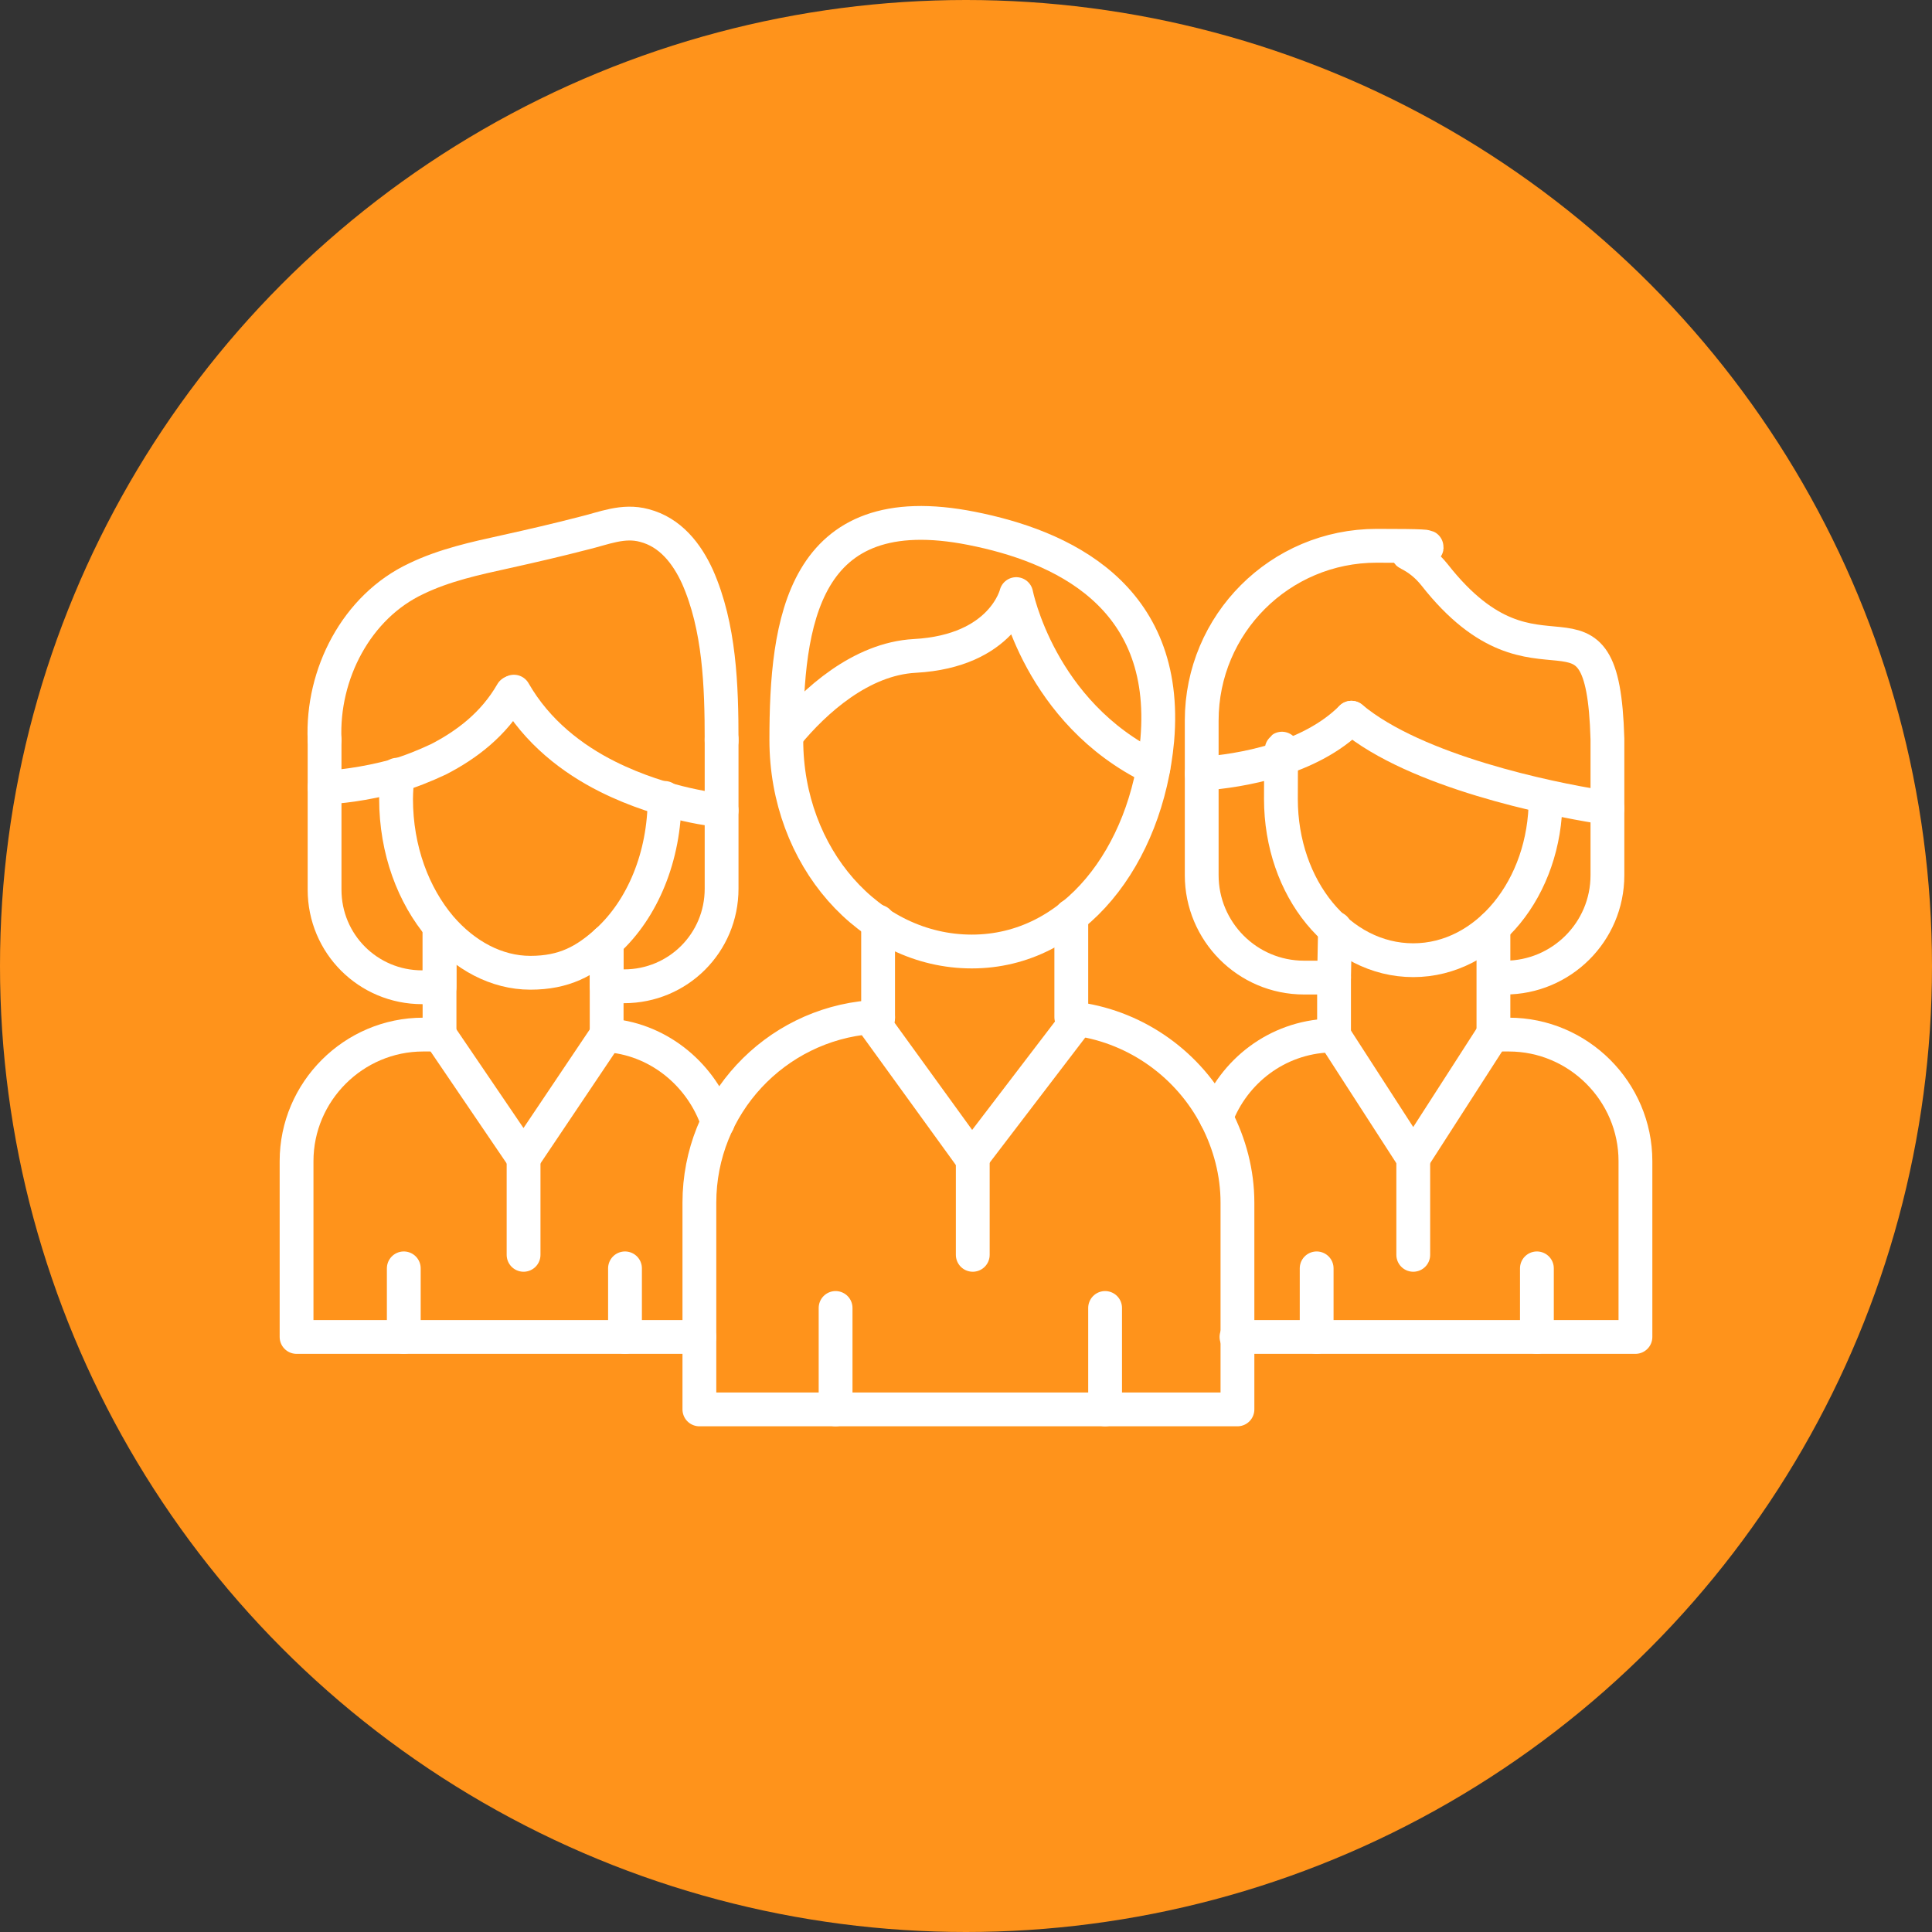 <?xml version="1.0" encoding="UTF-8"?>
<svg id="Livello_1" data-name="Livello 1" xmlns="http://www.w3.org/2000/svg" version="1.1" viewBox="0 0 200 200">
  <rect x="0" y="0" width="200" height="200" fill="#333333" stroke="none"/>
  <defs>
    <style>
      .cls-1 {
        fill: none;
        stroke: #fff;
        stroke-linecap: round;
        stroke-linejoin: round;
        stroke-width: 3.5px;
      }

      .cls-2 {
        fill: #ff931b;
        stroke-width: 0px;
      }
    </style>
  </defs>
  <g id="Layer_1" data-name="Layer 1">
    <circle class="cls-2" cx="100" cy="100" r="100"/>
  </g>
  <g id="_ëÎÓÈ_3" data-name=" ëÎÓÈ 3">
    <path class="cls-1" d="M72.4,138.4H30.7v-18.2c0-7.2,5.9-13.1,13.1-13.1h1.7"/>
    <path class="cls-1" d="M62.8,107.2c.1,0,.3,0,.4,0,5.2.5,9.5,4.2,11.1,9"/>
    <path class="cls-1" d="M125.9,115.7c1.8-4.8,6.3-8.3,11.7-8.5h.5"/>
    <path class="cls-1" d="M154.6,107.1h1.6c7.2,0,13.1,5.9,13.1,13.1v18.2h-41.3"/>
    <path class="cls-1" d="M111.6,105.5c6.2.9,11.5,4.8,14.3,10.2,1.4,2.7,2.2,5.7,2.2,8.8v21.4h-55.7v-21.4c0-10.1,7.8-18.4,17.7-19.2.3,0,.5,0,.8,0"/>
    <polyline class="cls-1" points="45.5 107.1 54.2 119.9 62.8 107.1"/>
    <line class="cls-1" x1="54.2" y1="129.9" x2="54.2" y2="119.9"/>
    <polyline class="cls-1" points="90.1 105.4 100.6 119.9 111.6 105.5"/>
    <line class="cls-1" x1="100.7" y1="129.9" x2="100.7" y2="119.9"/>
    <polyline class="cls-1" points="137.6 107.1 137.6 107.1 138.1 107.1 138.1 107.2 146.3 119.9 154.6 107"/>
    <line class="cls-1" x1="146.3" y1="129.9" x2="146.3" y2="119.9"/>
    <line class="cls-1" x1="86.5" y1="135.4" x2="86.5" y2="145.9"/>
    <line class="cls-1" x1="41.8" y1="138.4" x2="41.8" y2="131.3"/>
    <line class="cls-1" x1="64.7" y1="138.4" x2="64.7" y2="131.3"/>
    <line class="cls-1" x1="136.3" y1="138.4" x2="136.3" y2="131.3"/>
    <line class="cls-1" x1="159.1" y1="138.4" x2="159.1" y2="131.3"/>
    <line class="cls-1" x1="114.4" y1="135.4" x2="114.4" y2="145.9"/>
    <polyline class="cls-1" points="45.5 96.1 45.5 102.1 45.5 107.1"/>
    <polyline class="cls-1" points="62.8 97.5 62.8 102.1 62.8 107.1"/>
    <path class="cls-1" d="M45.5,96.1v6.1h-1.8c-5.6,0-10.1-4.5-10.1-10.1v-15.5"/>
    <path class="cls-1" d="M62.8,97.5v4.6h1.8c5.6,0,10.1-4.5,10.1-10.1v-15.5"/>
    <path class="cls-1" d="M33.6,76.6c-.3-6.8,3.3-13.8,9.5-16.7,2.9-1.4,6.1-2.1,9.3-2.8,2.7-.6,5.3-1.2,8-1.9,2.1-.5,4.1-1.4,6.3-.8,2.7.7,4.4,2.9,5.5,5.3,2.3,5.2,2.5,11.3,2.5,17"/>
    <path class="cls-1" d="M33.6,81.5c1.2,0,4.1-.3,7.4-1.2,1.4-.4,2.9-1,4.4-1.7,2.9-1.5,5.7-3.6,7.6-6.9"/>
    <path class="cls-1" d="M74.7,83.9s-5.8-.5-11.8-3.5c-3.6-1.8-7.3-4.6-9.7-8.8"/>
    <path class="cls-1" d="M41.1,80.2c0,.8-.1,1.7-.1,2.5,0,5.3,1.8,10,4.6,13.3,2.5,2.9,5.8,4.7,9.3,4.7s5.7-1.2,8-3.3c3.6-3.3,5.9-8.7,5.9-14.8"/>
    <line class="cls-1" x1="110.9" y1="105.3" x2="110.9" y2="94.8"/>
    <line class="cls-1" x1="90.9" y1="105.4" x2="90.9" y2="95.4"/>
    <path class="cls-1" d="M119.8,76.6c-1.1,12-8.6,21.9-19.2,21.9s-19.2-9.8-19.2-21.9,1.6-25.4,19.2-21.9c9.1,1.8,20.5,6.8,19.2,21.9Z"/>
    <path class="cls-1" d="M81.5,76c2.8-3.4,7.6-7.8,13.2-8.1,9.1-.5,10.5-6.4,10.5-6.4,0,0,2.4,12.3,14.2,18"/>
    <path class="cls-1" d="M138.1,101.2h-3.1c-5.9,0-10.6-4.8-10.6-10.6v-16c0-10,8.1-18.1,18.1-18.1s2.3.3,3.3.8c1,.5,1.9,1.2,2.7,2.2,10.9,13.9,17.4-.5,17.9,17v14.1c0,5.9-4.8,10.6-10.6,10.6h-1.1"/>
    <path class="cls-1" d="M124.4,80.1c4.1-.3,11.2-1.5,15.5-5.8"/>
    <path class="cls-1" d="M139.9,74.3c6.7,5.6,20.6,8.4,25.6,9.2.4,0,.7.1.9.2"/>
    <path class="cls-1" d="M160,82.5v.2c0,9.2-6.1,16.7-13.7,16.7s-13.7-7.4-13.7-16.7.2-3,.5-4.4"/>
    <polyline class="cls-1" points="138.1 107.2 138.1 107.1 138.1 101.2 138.2 96.1"/>
    <polyline class="cls-1" points="154.6 96 154.6 101.2 154.6 107 154.6 107.1"/>
  </g>
</svg>
